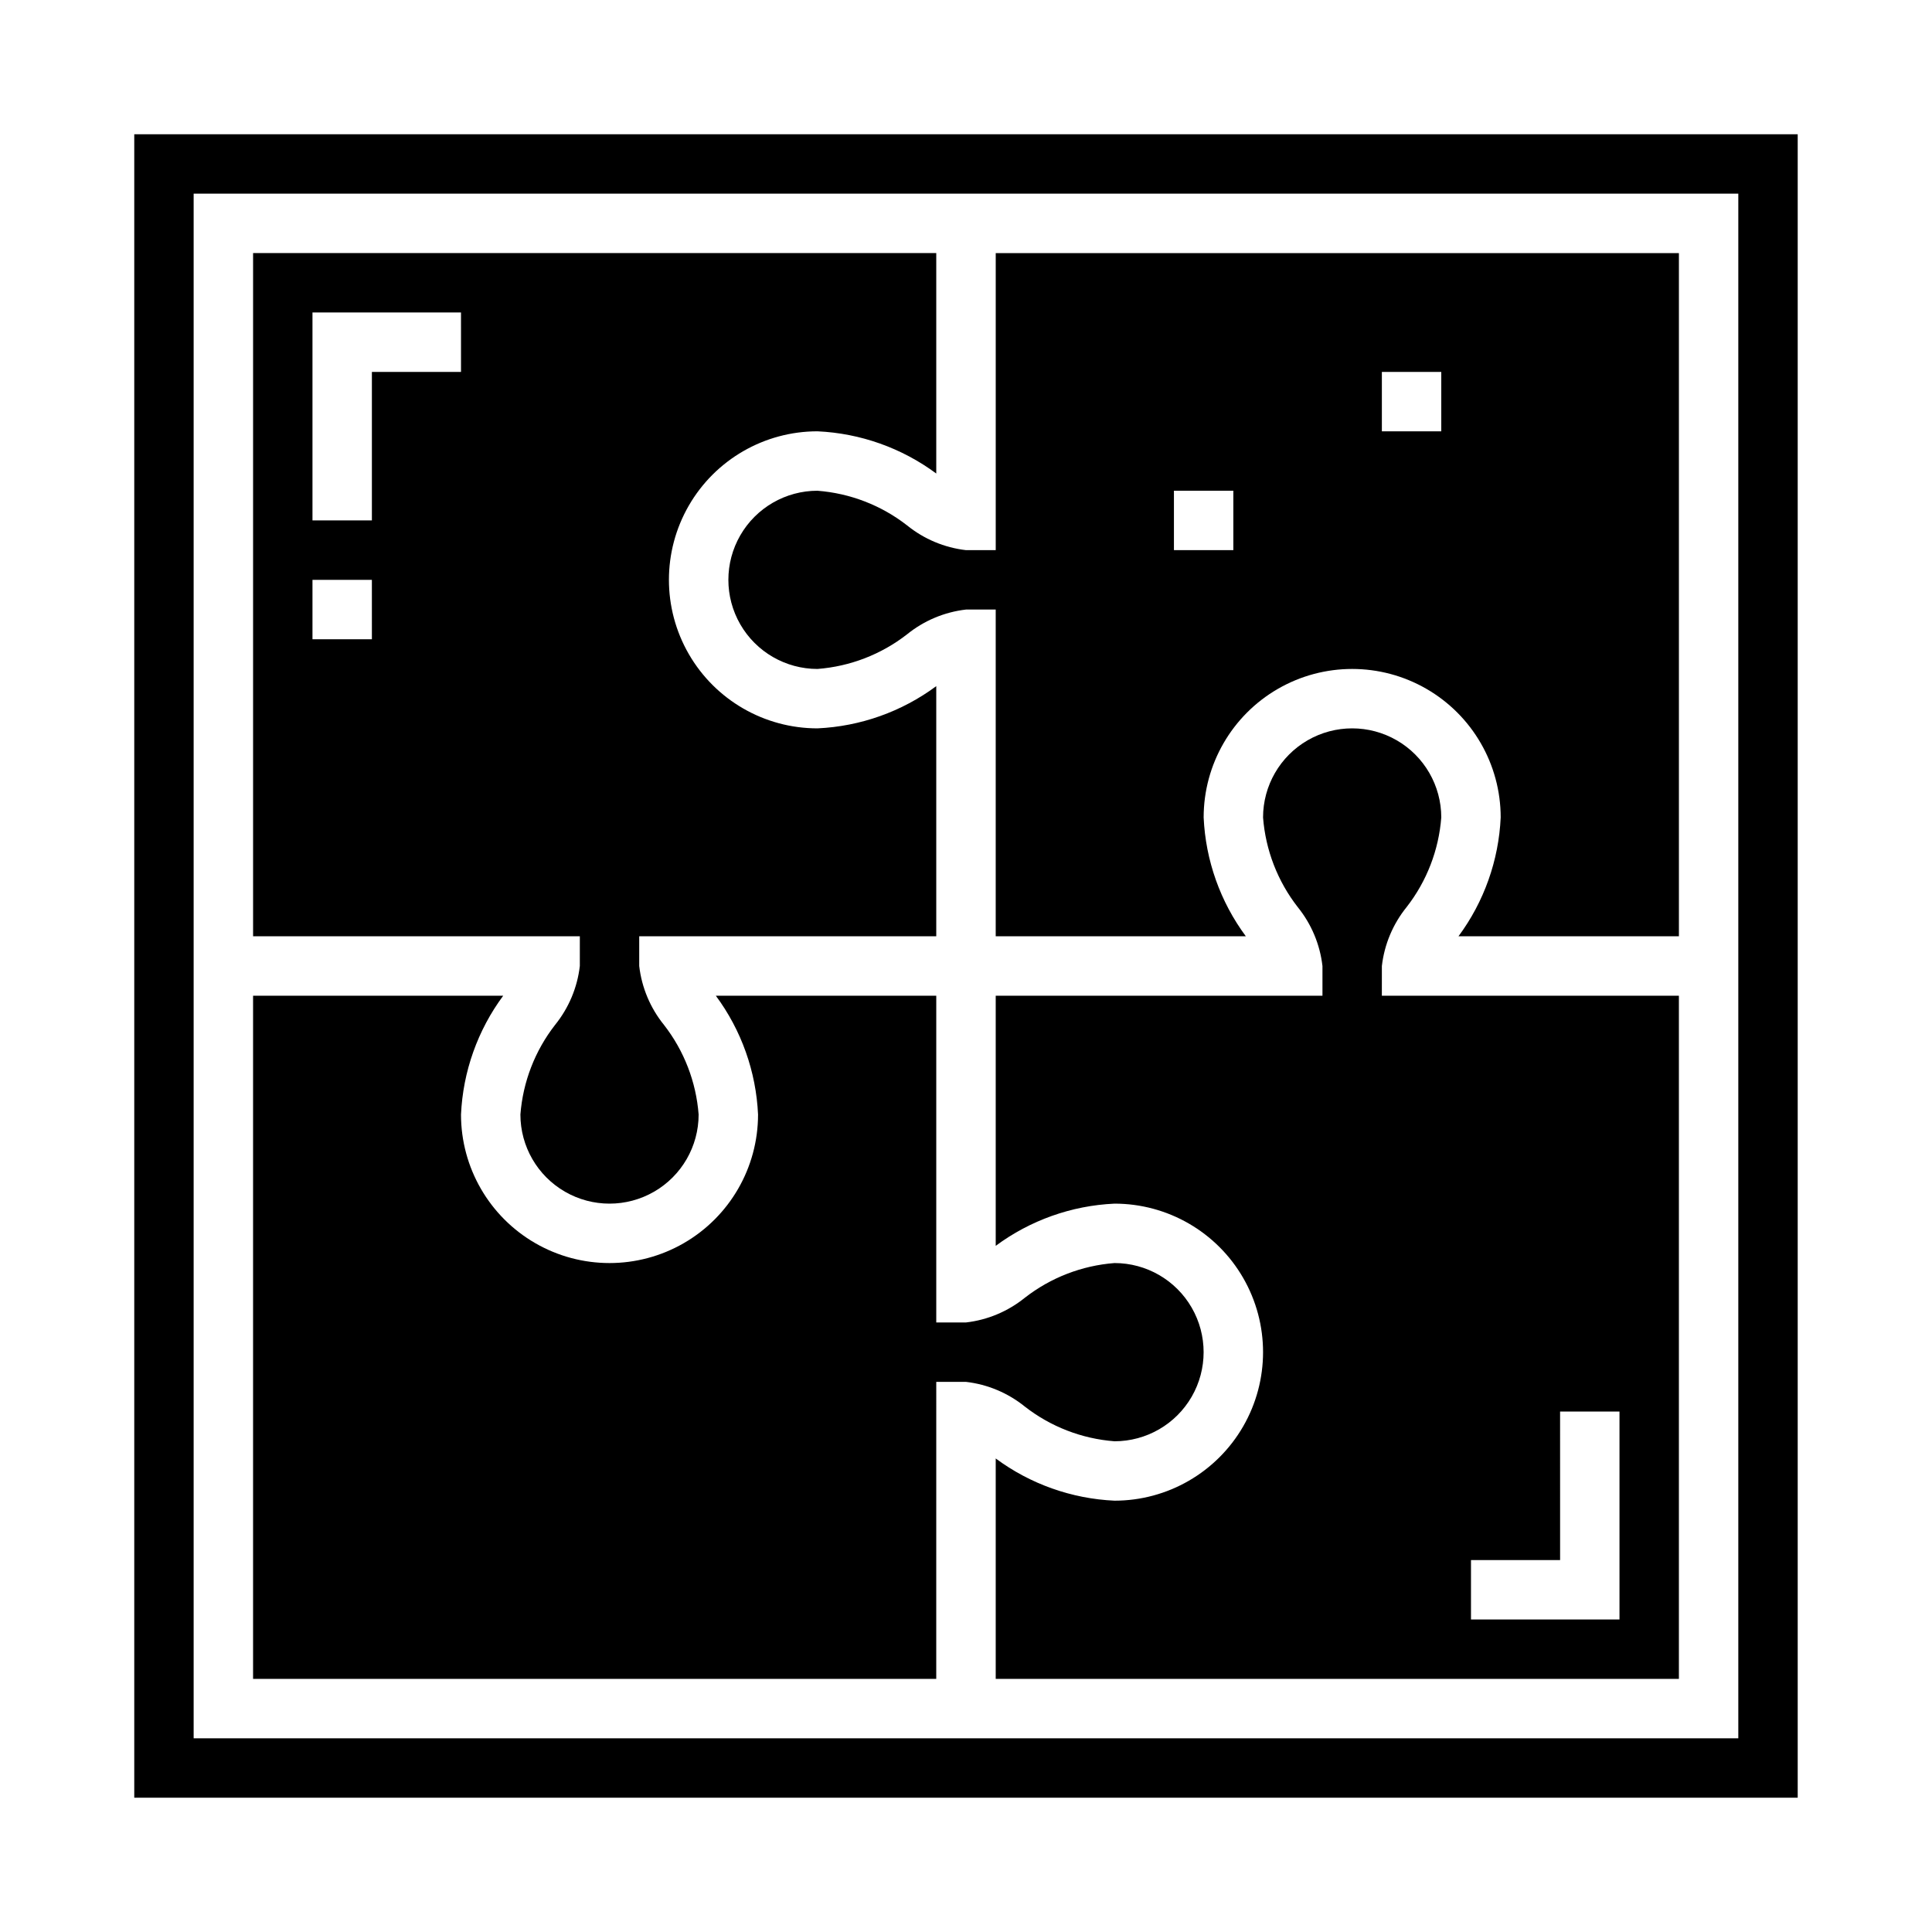 <?xml version="1.0" encoding="UTF-8"?>
<!-- Uploaded to: ICON Repo, www.svgrepo.com, Generator: ICON Repo Mixer Tools -->
<svg fill="#000000" width="800px" height="800px" version="1.1" viewBox="144 144 512 512" xmlns="http://www.w3.org/2000/svg">
 <g>
  <path d="m360.64 274.05c-8.434 0-16.23 4.5-20.449 11.809-4.219 7.305-4.219 16.309 0 23.613 4.219 7.309 12.016 11.809 20.449 11.809 8.648-0.66 16.91-3.856 23.75-9.188 4.477-3.621 9.891-5.894 15.613-6.555h7.871v86.59h66.289c-6.777-9.148-10.672-20.113-11.184-31.488 0-14.059 7.5-27.055 19.68-34.086 12.176-7.031 27.18-7.031 39.359 0 12.176 7.031 19.68 20.027 19.68 34.086-0.516 11.375-4.41 22.34-11.188 31.488h58.418v-181.05h-181.05v78.719h-7.871c-5.723-0.66-11.137-2.934-15.613-6.555-6.84-5.332-15.102-8.523-23.75-9.188zm149.57-31.488h15.742v15.742h-15.742zm-55.105 31.488h15.742v15.742h-15.742z"/>
  <path d="m510.21 400c0.66-5.723 2.934-11.137 6.559-15.613 5.328-6.84 8.523-15.102 9.184-23.75 0-8.434-4.5-16.23-11.805-20.449-7.309-4.219-16.312-4.219-23.617 0-7.309 4.219-11.809 12.016-11.809 20.449 0.664 8.648 3.859 16.91 9.188 23.75 3.621 4.477 5.898 9.891 6.555 15.613v7.871h-86.59v66.289c9.148-6.777 20.113-10.672 31.488-11.184 14.062 0 27.055 7.5 34.086 19.68 7.031 12.176 7.031 27.18 0 39.359-7.031 12.176-20.023 19.68-34.086 19.68-11.375-0.516-22.34-4.41-31.488-11.188v58.418h181.05v-181.05h-78.719zm23.617 157.44h23.617l-0.004-39.363h15.742v55.105h-39.355z"/>
  <path d="m297.66 400c-0.66 5.719-2.938 11.133-6.559 15.609-5.328 6.84-8.523 15.102-9.188 23.75 0 8.438 4.5 16.234 11.809 20.453 7.305 4.219 16.309 4.219 23.617 0 7.305-4.219 11.805-12.016 11.805-20.453-0.66-8.648-3.856-16.91-9.184-23.75-3.625-4.477-5.898-9.891-6.559-15.609v-7.875h78.719v-66.289c-9.148 6.777-20.113 10.672-31.488 11.188-14.059 0-27.055-7.504-34.086-19.68-7.031-12.18-7.031-27.184 0-39.363 7.031-12.176 20.027-19.68 34.086-19.68 11.375 0.516 22.34 4.41 31.488 11.188v-58.418h-181.05v181.05h86.594zm-55.105-86.594h-15.746v-15.742h15.742zm23.617-70.848h-23.617v39.359h-15.746v-55.105h39.359z"/>
  <path d="m179.58 179.58v440.83h440.83v-440.83zm425.09 425.09h-409.35v-409.35h409.35z"/>
  <path d="m392.12 510.21h7.875c5.719 0.66 11.133 2.934 15.609 6.559 6.84 5.328 15.102 8.523 23.75 9.184 8.438 0 16.234-4.5 20.453-11.805 4.219-7.309 4.219-16.312 0-23.617-4.219-7.309-12.016-11.809-20.453-11.809-8.648 0.664-16.91 3.859-23.75 9.188-4.477 3.621-9.891 5.898-15.609 6.555h-7.875v-86.59h-58.418c6.777 9.148 10.672 20.113 11.188 31.488 0 14.062-7.504 27.055-19.68 34.086-12.18 7.031-27.184 7.031-39.359 0-12.18-7.031-19.68-20.023-19.68-34.086 0.512-11.375 4.406-22.34 11.184-31.488h-66.289v181.05h181.05z"/>
 </g>
</svg>